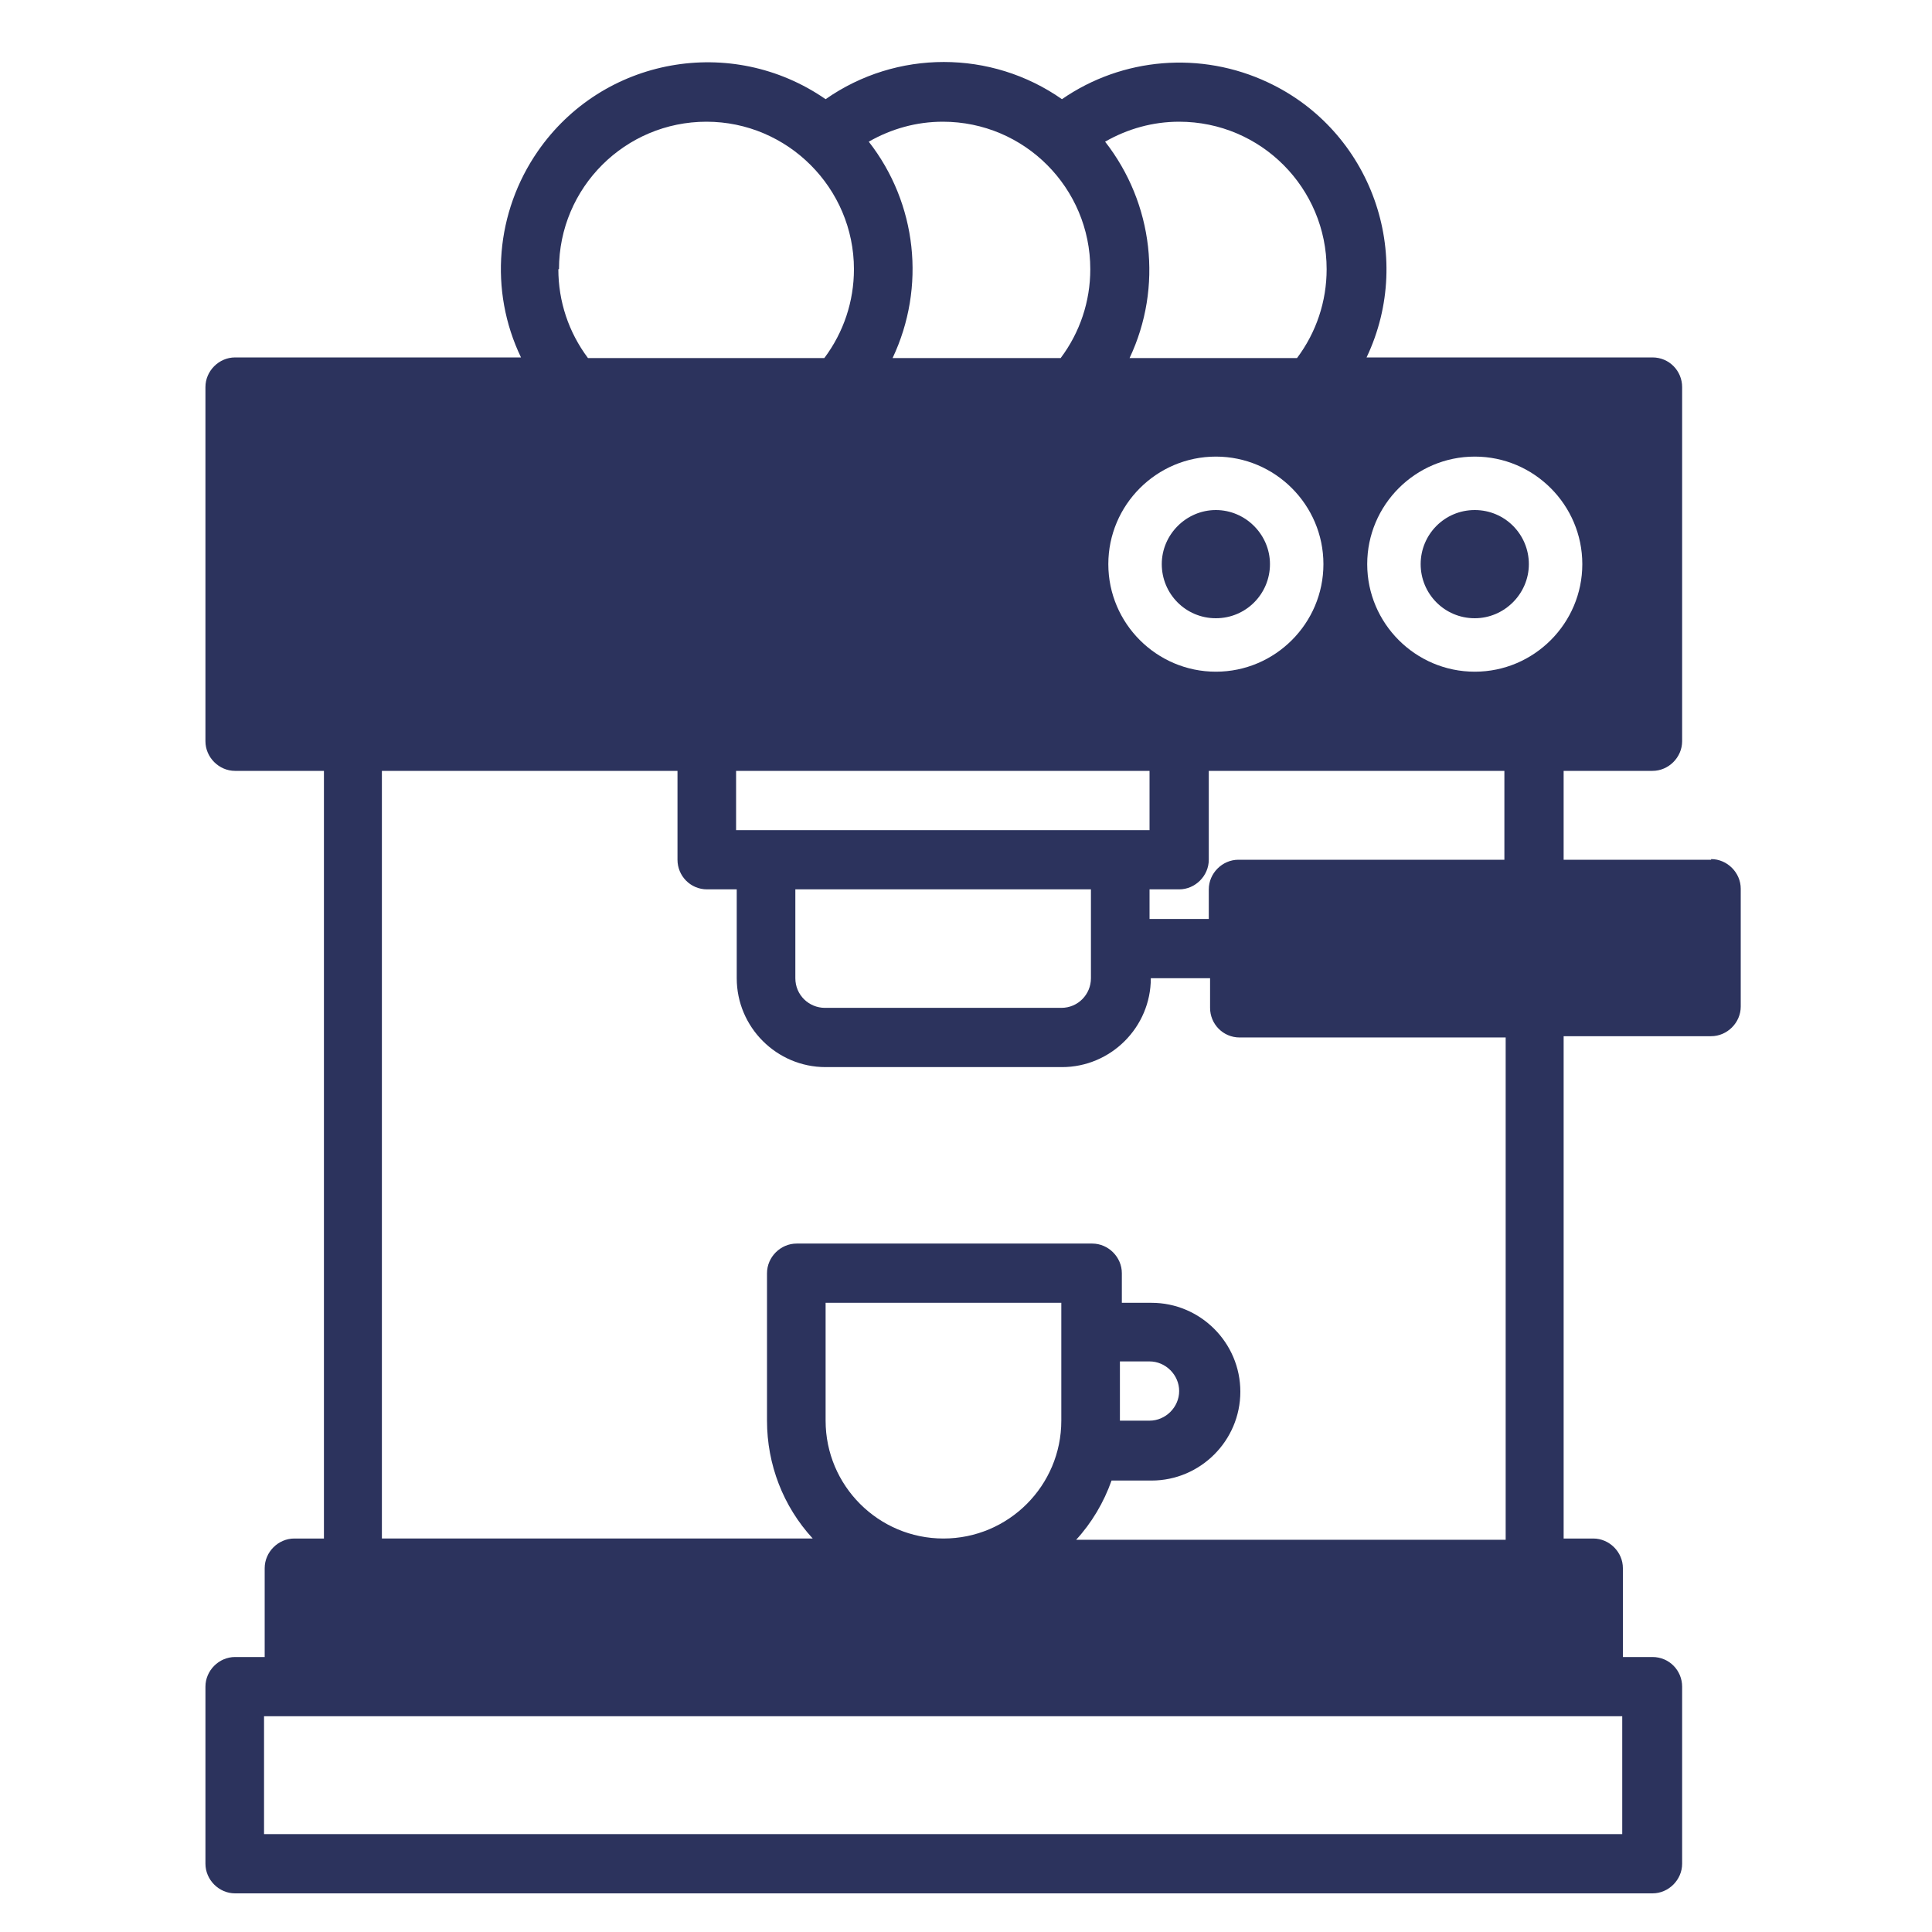 <?xml version="1.0" encoding="UTF-8"?>
<svg id="Layer_1" data-name="Layer 1" xmlns="http://www.w3.org/2000/svg" version="1.1" viewBox="0 0 300 300">
  <path class="asset"
d="M265.7,133.5h0s-22.9,0-22.9,0v-13.8h13.8c2.5,0,4.6-2.1,4.6-4.6v-55c0-2.5-2-4.6-4.6-4.6h-44.4c7.6-16,.7-35.2-15.3-42.7-10.4-4.9-22.6-3.9-32,2.6-11-7.7-25.7-7.7-36.7,0-14.6-10.1-34.6-6.5-44.7,8.1-6.5,9.4-7.6,21.6-2.6,32h-44.4c-2.5,0-4.6,2.1-4.6,4.6v55c0,2.5,2.1,4.6,4.6,4.6h13.8v119.2h-4.6c-2.5,0-4.6,2.1-4.6,4.6v13.8h-4.6c-2.5,0-4.6,2.1-4.6,4.6v27.5c0,2.5,2.1,4.6,4.6,4.6h220.1c2.5,0,4.6-2.1,4.6-4.6v-27.5c0-2.5-2-4.6-4.6-4.6h-4.6v-13.8c0-2.5-2.1-4.6-4.6-4.6h-4.6v-78h22.9c2.5,0,4.6-2.1,4.6-4.6v-18.3c0-2.5-2.1-4.6-4.6-4.6ZM229,70.9c9.2,0,16.7,7.5,16.7,16.7s-7.5,16.7-16.7,16.7-16.7-7.5-16.7-16.7,7.5-16.7,16.7-16.7ZM233.6,119.7v13.8h-41.3c-2.5,0-4.6,2.1-4.6,4.6v4.6h-9.2v-4.6h4.6c2.5,0,4.6-2.1,4.6-4.6v-13.8h45.9ZM114.3,128.9v-9.2h64.2v9.2h-64.2ZM169.4,138.1v13.8c0,2.5-2,4.6-4.6,4.6h-36.7c-2.5,0-4.6-2-4.6-4.6v-13.8h45.9ZM172.1,87.6c0-9.2,7.5-16.7,16.7-16.7s16.7,7.5,16.7,16.7-7.5,16.7-16.7,16.7-16.7-7.5-16.7-16.7ZM183.1,18.9c12.7,0,22.9,10.3,22.9,22.9h0c0,5-1.6,9.8-4.6,13.8h-26c5.2-11,3.7-24-3.8-33.6,3.5-2,7.4-3.1,11.5-3.1ZM146.4,18.9c12.7,0,22.9,10.3,22.9,22.9h0c0,5-1.6,9.8-4.6,13.8h-26.1c5.2-11,3.8-24-3.7-33.6,3.5-2,7.4-3.1,11.5-3.1ZM86.8,41.8c0-12.7,10.3-22.9,22.9-22.9s22.9,10.3,22.9,22.9c0,5-1.6,9.8-4.6,13.8h-36.7c-3-4-4.6-8.8-4.6-13.8h0ZM59.3,119.7h45.9v13.8c0,2.5,2,4.6,4.6,4.6h4.6v13.8c0,7.6,6.2,13.8,13.8,13.8h36.7c7.6,0,13.8-6.2,13.8-13.8h9.2v4.6c0,2.5,2,4.6,4.6,4.6h41.3v78h-66.7c2.4-2.6,4.3-5.8,5.5-9.2h6.2c7.6,0,13.8-6.2,13.8-13.8s-6.2-13.8-13.8-13.8h-4.6v-4.6c0-2.5-2.1-4.6-4.6-4.6h-45.9c-2.5,0-4.6,2.1-4.6,4.6v22.9c0,6.8,2.5,13.3,7.1,18.3H59.3v-119.2ZM173.9,220.6v-9.2h4.6c2.5,0,4.6,2.1,4.6,4.6s-2.1,4.6-4.6,4.6h-4.6ZM164.8,202.3v18.3c0,10.1-8.2,18.3-18.3,18.3s-18.3-8.2-18.3-18.3h0v-18.3h36.7ZM251.9,266.5v18.3H41v-18.3h210.9Z" fill="#2c335d" stroke-width="0"/>
  <path d="M229,96c4.6,0,8.4-3.8,8.4-8.4s-3.7-8.4-8.4-8.4-8.4,3.8-8.4,8.4,3.7,8.4,8.4,8.4Z" fill="#2c335d" stroke-width="0"/>
  <path d="M197.2,87.6c0-4.6-3.8-8.4-8.4-8.4s-8.4,3.8-8.4,8.4,3.7,8.4,8.4,8.4,8.4-3.8,8.4-8.4Z" fill="#2c335d" stroke-width="0"/>
</svg>